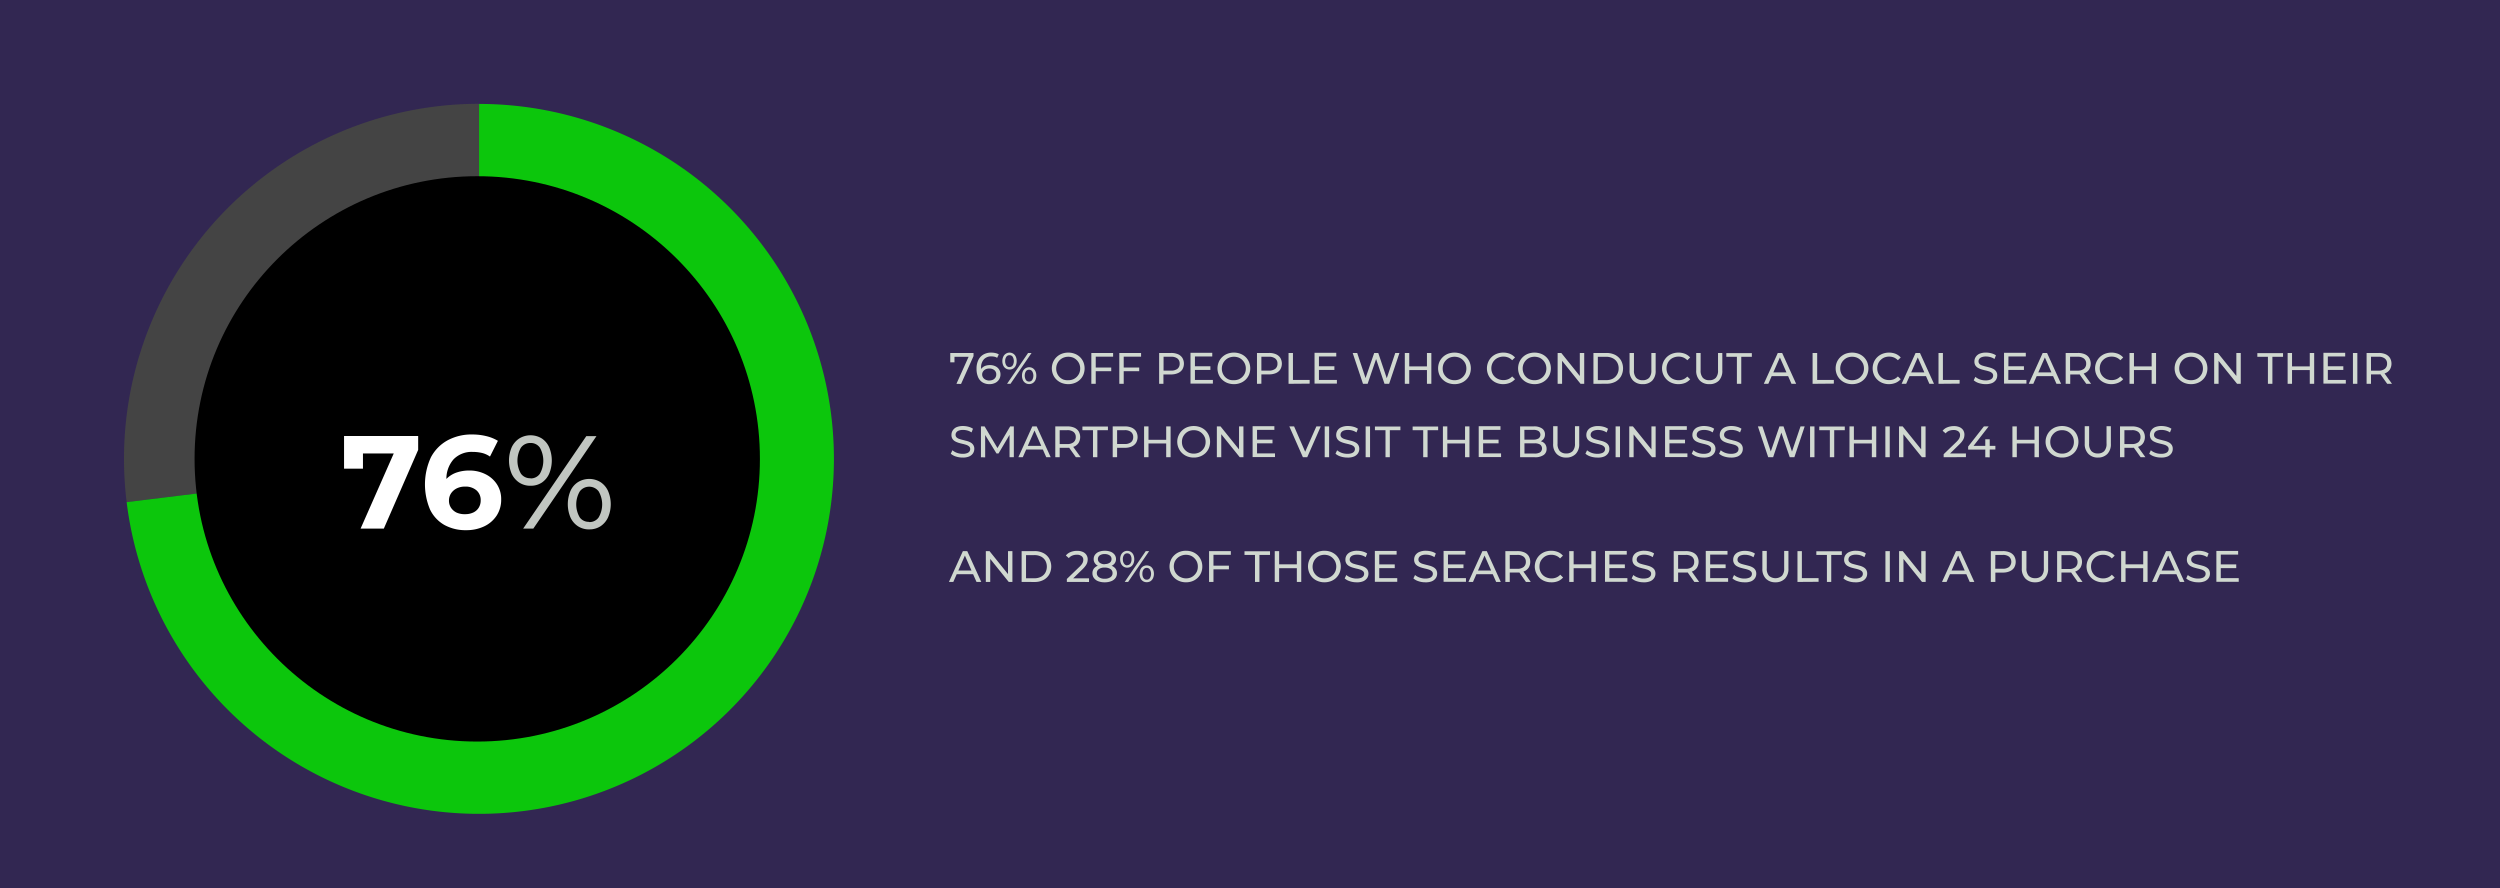 <?xml version="1.0" encoding="UTF-8"?> <svg xmlns="http://www.w3.org/2000/svg" viewBox="0 0 681 242"><path d="M-8-13h695v268H-8z" data-name="Layer 1" style="fill:#322752"></path><g data-name="Layer 2"><path d="m258.49 158.52 3.8-8.4h1.19l3.82 8.4H266l-3.4-7.73h.48l-3.4 7.73Zm1.62-2.1.32-1h4.73l.35 1ZM268.54 158.52v-8.4h1l5.55 6.9h-.51v-6.9h1.2v8.4h-1l-5.55-6.9h.51v6.9ZM278.29 158.52v-8.4h3.54a5.17 5.17 0 0 1 2.37.53 3.85 3.85 0 0 1 1.59 1.48 4.51 4.51 0 0 1 0 4.39 3.9 3.9 0 0 1-1.59 1.48 5 5 0 0 1-2.37.53Zm1.2-1h2.27a3.79 3.79 0 0 0 1.8-.4 2.81 2.81 0 0 0 1.18-1.11 3.45 3.45 0 0 0 0-3.3 2.87 2.87 0 0 0-1.18-1.11 3.92 3.92 0 0 0-1.8-.39h-2.27ZM290.61 158.52v-.81l3.42-3.3a4.73 4.73 0 0 0 .68-.77 2 2 0 0 0 .3-.61 2.14 2.14 0 0 0 .08-.54 1.21 1.21 0 0 0-.46-1 2 2 0 0 0-1.33-.38 3.11 3.11 0 0 0-1.21.23 2.32 2.32 0 0 0-.94.69l-.81-.71a3 3 0 0 1 1.29-.94 4.66 4.66 0 0 1 1.78-.33 3.75 3.75 0 0 1 1.52.28 2.25 2.25 0 0 1 1 .81 2.16 2.16 0 0 1 .36 1.25 3.09 3.09 0 0 1-.11.8 2.94 2.94 0 0 1-.41.84 6.92 6.92 0 0 1-.86 1l-3.05 2.97-.29-.47h5.08v1ZM300.91 158.62a4.75 4.75 0 0 1-1.77-.3 2.61 2.61 0 0 1-1.15-.86 2.17 2.17 0 0 1-.41-1.31 2.06 2.06 0 0 1 .39-1.27 2.36 2.36 0 0 1 1.14-.79 5.25 5.25 0 0 1 1.8-.27 5.33 5.33 0 0 1 1.8.27 2.34 2.34 0 0 1 1.15.8 2.06 2.06 0 0 1 .4 1.26 2.17 2.17 0 0 1-.41 1.31 2.56 2.56 0 0 1-1.17.86 4.75 4.75 0 0 1-1.77.3Zm0-4.15a4.57 4.57 0 0 1-1.63-.26 2.21 2.21 0 0 1-1-.75 1.88 1.88 0 0 1-.36-1.15 2 2 0 0 1 .38-1.22 2.47 2.47 0 0 1 1.06-.79 4.34 4.34 0 0 1 1.59-.27 4.27 4.27 0 0 1 1.59.27 2.44 2.44 0 0 1 1.07.79 1.94 1.94 0 0 1 .39 1.22 1.88 1.88 0 0 1-.36 1.15 2.19 2.19 0 0 1-1.05.75 4.66 4.66 0 0 1-1.68.26Zm0 3.18a2.62 2.62 0 0 0 1.58-.42 1.31 1.31 0 0 0 .57-1.12 1.28 1.28 0 0 0-.57-1.1 2.7 2.7 0 0 0-1.58-.4 2.61 2.61 0 0 0-1.56.4 1.28 1.28 0 0 0-.57 1.1 1.31 1.31 0 0 0 .57 1.12 2.54 2.54 0 0 0 1.56.42Zm0-4a2.3 2.3 0 0 0 1.37-.36 1.16 1.16 0 0 0 .5-1 1.13 1.13 0 0 0-.52-1 2.29 2.29 0 0 0-1.35-.36 2.24 2.24 0 0 0-1.34.36 1.24 1.24 0 0 0 0 2 2.21 2.21 0 0 0 1.34.41ZM307.06 154.63a1.86 1.86 0 0 1-1-.28 2 2 0 0 1-.69-.81 2.79 2.79 0 0 1-.24-1.2 2.86 2.86 0 0 1 .24-1.2 2 2 0 0 1 .69-.8 1.87 1.87 0 0 1 1-.29 1.83 1.83 0 0 1 1 .29 1.91 1.91 0 0 1 .68.8 3.12 3.12 0 0 1 0 2.4 1.94 1.94 0 0 1-.68.81 1.83 1.83 0 0 1-1 .28Zm0-.68a1 1 0 0 0 .85-.43 1.93 1.93 0 0 0 .31-1.18 2 2 0 0 0-.31-1.18 1 1 0 0 0-.85-.43 1 1 0 0 0-.87.43 1.88 1.88 0 0 0-.32 1.18 1.9 1.9 0 0 0 .32 1.18 1 1 0 0 0 .89.48Zm-.69 4.57 5.74-8.4h.92l-5.73 8.4Zm6 .07a1.78 1.78 0 0 1-1.7-1.09 2.79 2.79 0 0 1-.24-1.2 2.86 2.86 0 0 1 .24-1.2 1.84 1.84 0 0 1 .68-.8 2 2 0 0 1 2.05 0 1.91 1.91 0 0 1 .68.8 2.86 2.86 0 0 1 .25 1.2 2.79 2.79 0 0 1-.25 1.2 1.94 1.94 0 0 1-.68.81 1.87 1.87 0 0 1-1.02.28Zm0-.68a1 1 0 0 0 .86-.43 2.32 2.32 0 0 0 0-2.35 1 1 0 0 0-.86-.44 1 1 0 0 0-.86.43 2 2 0 0 0-.32 1.18 1.93 1.93 0 0 0 .32 1.18 1 1 0 0 0 .87.43ZM323.06 158.62a4.74 4.74 0 0 1-1.78-.33 4.1 4.1 0 0 1-1.42-.9 4.15 4.15 0 0 1-.94-1.36 4.45 4.45 0 0 1 0-3.41 4 4 0 0 1 .94-1.36 4.33 4.33 0 0 1 1.41-.91 4.75 4.75 0 0 1 1.79-.32 4.93 4.93 0 0 1 1.78.31 4.48 4.48 0 0 1 1.41.9 4.16 4.16 0 0 1 .93 1.37 4.42 4.42 0 0 1 .33 1.71 4.36 4.36 0 0 1-.33 1.72 4.15 4.15 0 0 1-2.34 2.26 4.94 4.94 0 0 1-1.78.32Zm0-1.07a3.46 3.46 0 0 0 1.3-.24 3 3 0 0 0 1-.68 3.28 3.28 0 0 0 .69-1 3.4 3.4 0 0 0 .24-1.29 3.35 3.35 0 0 0-.24-1.28 3.4 3.4 0 0 0-.69-1 2.92 2.92 0 0 0-1-.69 3.46 3.46 0 0 0-1.3-.24 3.37 3.37 0 0 0-1.29.24A3.2 3.2 0 0 0 320 153a3.36 3.36 0 0 0-.25 1.28 3.41 3.41 0 0 0 .25 1.29 3 3 0 0 0 .69 1 3.18 3.18 0 0 0 1 .68 3.37 3.37 0 0 0 1.36.3ZM330.55 158.52h-1.2v-8.4h5.93v1h-4.73Zm-.12-4.43h4.33v1h-4.33ZM341.86 158.52v-7.35H339v-1h6.95v1h-2.88v7.35ZM348.44 158.52h-1.2v-8.4h1.2Zm4.93-3.74h-5.05v-1.05h5.05Zm-.11-4.66h1.2v8.4h-1.2ZM360.77 158.62a4.74 4.74 0 0 1-1.78-.33 4.1 4.1 0 0 1-1.42-.9 4.41 4.41 0 0 1-.94-4.77 4.19 4.19 0 0 1 .94-1.36 4.27 4.27 0 0 1 1.42-.91 4.7 4.7 0 0 1 1.78-.32 4.86 4.86 0 0 1 1.78.31 4.52 4.52 0 0 1 1.42.9 4.16 4.16 0 0 1 .93 1.37 4.42 4.42 0 0 1 .33 1.71 4.36 4.36 0 0 1-.33 1.72 4.12 4.12 0 0 1-.93 1.36 4.19 4.19 0 0 1-1.42.9 4.86 4.86 0 0 1-1.78.32Zm0-1.07a3.42 3.42 0 0 0 1.3-.24 3.18 3.18 0 0 0 1-.68 3.09 3.09 0 0 0 .68-1 3.41 3.41 0 0 0 .25-1.29 3.36 3.36 0 0 0-.25-1.28 3.2 3.2 0 0 0-.68-1 3.05 3.05 0 0 0-1-.69 3.61 3.61 0 0 0-2.59 0 3.15 3.15 0 0 0-1 .69 3.36 3.36 0 0 0-.68 3.59 3.09 3.09 0 0 0 .68 1 3.29 3.29 0 0 0 1 .68 3.44 3.44 0 0 0 1.28.22ZM369.51 158.62a5.68 5.68 0 0 1-1.84-.3 3.77 3.77 0 0 1-1.38-.76l.45-.93a3.86 3.86 0 0 0 1.22.69 4.3 4.3 0 0 0 1.55.28 3.57 3.57 0 0 0 1.19-.17 1.43 1.43 0 0 0 .67-.46 1.14 1.14 0 0 0 .22-.67.88.88 0 0 0-.29-.69 2 2 0 0 0-.73-.43 7.8 7.8 0 0 0-1-.28c-.36-.08-.72-.18-1.08-.28a4.77 4.77 0 0 1-1-.42 2.07 2.07 0 0 1-.73-.68 2 2 0 0 1-.27-1.09 2.2 2.2 0 0 1 .34-1.2 2.39 2.39 0 0 1 1.06-.87 4.31 4.31 0 0 1 1.81-.33 5.57 5.57 0 0 1 1.46.19 4.19 4.19 0 0 1 1.25.55l-.4 1a3.9 3.9 0 0 0-1.14-.52 4.39 4.39 0 0 0-1.17-.16 3.17 3.17 0 0 0-1.16.18 1.45 1.45 0 0 0-.67.48 1.21 1.21 0 0 0-.21.67.94.94 0 0 0 .29.71 2.13 2.13 0 0 0 .73.42c.3.1.63.19 1 .28s.72.18 1.08.28a4.28 4.28 0 0 1 1 .41 2.13 2.13 0 0 1 .73.67 2 2 0 0 1 .27 1.08 2.16 2.16 0 0 1-.34 1.18 2.46 2.46 0 0 1-1.08.88 4.4 4.4 0 0 1-1.83.29ZM375.71 157.48h4.9v1h-6.1v-8.4h5.93v1h-4.73Zm-.1-3.73h4.32v1h-4.32ZM388.23 158.62a5.68 5.68 0 0 1-1.84-.3 3.77 3.77 0 0 1-1.38-.76l.45-.93a3.86 3.86 0 0 0 1.22.69 4.3 4.3 0 0 0 1.55.28 3.57 3.57 0 0 0 1.19-.17 1.43 1.43 0 0 0 .67-.46 1.14 1.14 0 0 0 .22-.67.88.88 0 0 0-.29-.69 2 2 0 0 0-.73-.43 7.8 7.8 0 0 0-1-.28c-.36-.08-.72-.18-1.08-.28a4.77 4.77 0 0 1-1-.42 2.07 2.07 0 0 1-.73-.68 2 2 0 0 1-.27-1.09 2.2 2.2 0 0 1 .34-1.2 2.39 2.39 0 0 1 1.06-.87 4.31 4.31 0 0 1 1.81-.33 5.57 5.57 0 0 1 1.46.19 4 4 0 0 1 1.24.55l-.39 1a3.9 3.9 0 0 0-1.14-.52 4.39 4.39 0 0 0-1.17-.16 3.17 3.17 0 0 0-1.16.18 1.45 1.45 0 0 0-.67.48 1.13 1.13 0 0 0-.21.67.94.94 0 0 0 .29.71 2.13 2.13 0 0 0 .73.42c.3.1.63.19 1 .28s.72.18 1.08.28a4.28 4.28 0 0 1 1 .41 2.13 2.13 0 0 1 .73.67 2 2 0 0 1 .27 1.08 2.09 2.09 0 0 1-.35 1.18 2.37 2.37 0 0 1-1.07.88 4.4 4.4 0 0 1-1.83.29ZM394.43 157.48h4.9v1h-6.1v-8.4h5.93v1h-4.73Zm-.1-3.73h4.32v1h-4.32ZM400 158.52l3.81-8.4H405l3.81 8.4h-1.26l-3.4-7.73h.48l-3.39 7.73Zm1.62-2.1.33-1h4.72l.35 1ZM410.06 158.52v-8.4h3.27a4.66 4.66 0 0 1 1.89.35 2.66 2.66 0 0 1 1.2 1 3.14 3.14 0 0 1 0 3.14 2.7 2.7 0 0 1-1.2 1 4.66 4.66 0 0 1-1.89.35h-2.61l.54-.56v3.11Zm1.2-3-.54-.58h2.58a2.64 2.64 0 0 0 1.74-.5 1.72 1.72 0 0 0 .6-1.4 1.7 1.7 0 0 0-.6-1.39 2.64 2.64 0 0 0-1.74-.49h-2.58l.54-.6Zm4.41 3-2.13-3.05h1.28l2.16 3.05ZM422.54 158.62a4.84 4.84 0 0 1-1.77-.32 4.15 4.15 0 0 1-1.41-.9 4.44 4.44 0 0 1-.93-1.36 4.32 4.32 0 0 1 .94-4.8 4.48 4.48 0 0 1 1.41-.9 4.84 4.84 0 0 1 1.77-.31 4.71 4.71 0 0 1 1.79.33 3.64 3.64 0 0 1 1.4 1l-.78.76a3 3 0 0 0-1.08-.75 3.43 3.43 0 0 0-1.28-.25 3.6 3.6 0 0 0-1.32.24 3.22 3.22 0 0 0-1 .68 3.17 3.17 0 0 0-.69 1 3.44 3.44 0 0 0-.24 1.29 3.37 3.37 0 0 0 .24 1.29 3 3 0 0 0 1.74 1.7 3.6 3.6 0 0 0 1.32.24 3.25 3.25 0 0 0 1.28-.25 2.92 2.92 0 0 0 1.08-.76l.78.76a3.66 3.66 0 0 1-1.4 1 4.58 4.58 0 0 1-1.85.31ZM428.66 158.52h-1.2v-8.4h1.2Zm4.93-3.74h-5v-1.05h5Zm-.11-4.66h1.2v8.4h-1.2ZM438.4 157.48h4.9v1h-6.1v-8.4h5.93v1h-4.73Zm-.11-3.73h4.32v1h-4.32ZM447.69 158.62a5.68 5.68 0 0 1-1.84-.3 3.77 3.77 0 0 1-1.38-.76l.45-.93a3.86 3.86 0 0 0 1.22.69 4.3 4.3 0 0 0 1.55.28 3.57 3.57 0 0 0 1.19-.17 1.43 1.43 0 0 0 .67-.46 1.14 1.14 0 0 0 .22-.67.88.88 0 0 0-.29-.69 2 2 0 0 0-.73-.43 7.8 7.8 0 0 0-1-.28c-.36-.08-.72-.18-1.08-.28a4.77 4.77 0 0 1-1-.42 2.07 2.07 0 0 1-.73-.68 2 2 0 0 1-.27-1.09 2.2 2.2 0 0 1 .34-1.2 2.39 2.39 0 0 1 1.06-.87 4.31 4.31 0 0 1 1.81-.33 5.57 5.57 0 0 1 1.46.19 4 4 0 0 1 1.24.55l-.39 1a3.9 3.9 0 0 0-1.14-.52 4.39 4.39 0 0 0-1.17-.16 3.17 3.17 0 0 0-1.16.18 1.45 1.45 0 0 0-.67.48 1.13 1.13 0 0 0-.21.67.94.94 0 0 0 .29.71 2.13 2.13 0 0 0 .73.42c.3.1.63.19 1 .28s.72.18 1.08.28a4.28 4.28 0 0 1 1 .41 2.13 2.13 0 0 1 .73.67 2 2 0 0 1 .27 1.08 2.09 2.09 0 0 1-.35 1.18 2.37 2.37 0 0 1-1.07.88 4.4 4.4 0 0 1-1.83.29ZM455.92 158.52v-8.4h3.28a4.64 4.64 0 0 1 1.88.35 2.66 2.66 0 0 1 1.2 1 3.14 3.14 0 0 1 0 3.14 2.7 2.7 0 0 1-1.2 1 4.64 4.64 0 0 1-1.88.35h-2.62l.54-.56v3.11Zm1.2-3-.54-.58h2.58a2.68 2.68 0 0 0 1.75-.5 1.74 1.74 0 0 0 .59-1.4 1.72 1.72 0 0 0-.59-1.39 2.68 2.68 0 0 0-1.75-.49h-2.58l.54-.6Zm4.42 3-2.14-3.05h1.29l2.16 3.05ZM465.85 157.48h4.89v1h-6.09v-8.4h5.92v1h-4.72Zm-.11-3.73h4.32v1h-4.32ZM475.13 158.62a5.57 5.57 0 0 1-1.83-.3 3.61 3.61 0 0 1-1.38-.76l.44-.93a3.8 3.8 0 0 0 1.23.69 4.24 4.24 0 0 0 1.54.28 3.53 3.53 0 0 0 1.19-.17 1.38 1.38 0 0 0 .68-.43 1.08 1.08 0 0 0 .22-.67.88.88 0 0 0-.28-.69 2.08 2.08 0 0 0-.73-.43 7.8 7.8 0 0 0-1-.28c-.36-.08-.73-.18-1.09-.28a5 5 0 0 1-1-.42 2 2 0 0 1-.72-.68 1.92 1.92 0 0 1-.28-1.09 2.29 2.29 0 0 1 .34-1.2 2.39 2.39 0 0 1 1.06-.87 4.36 4.36 0 0 1 1.82-.33 5.5 5.5 0 0 1 1.45.19 4.08 4.08 0 0 1 1.25.55l-.4 1a3.9 3.9 0 0 0-1.14-.52 4.37 4.37 0 0 0-1.16-.16 3.27 3.27 0 0 0-1.17.18 1.42 1.42 0 0 0-.66.48 1.13 1.13 0 0 0-.21.67.93.93 0 0 0 .28.71 2.23 2.23 0 0 0 .73.42c.3.1.63.19 1 .28s.72.18 1.09.28a4.38 4.38 0 0 1 1 .41 2 2 0 0 1 .73.67 2 2 0 0 1 .28 1.08 2.17 2.17 0 0 1-.35 1.18 2.35 2.35 0 0 1-1.08.88 4.4 4.4 0 0 1-1.85.26ZM483.62 158.62a3.55 3.55 0 0 1-2.61-1 3.76 3.76 0 0 1-.94-2.77v-4.78h1.2v4.73a2.89 2.89 0 0 0 .61 2.05 2.69 2.69 0 0 0 3.51 0 2.89 2.89 0 0 0 .62-2.05v-4.73h1.16v4.78a3.76 3.76 0 0 1-.94 2.77 3.53 3.53 0 0 1-2.61 1ZM489.63 158.52v-8.4h1.2v7.36h4.55v1ZM497.65 158.52v-7.35h-2.88v-1h6.94v1h-2.88v7.35ZM505.36 158.62a5.57 5.57 0 0 1-1.83-.3 3.61 3.61 0 0 1-1.38-.76l.44-.93a3.86 3.86 0 0 0 1.22.69 4.34 4.34 0 0 0 1.55.28 3.53 3.53 0 0 0 1.19-.17 1.43 1.43 0 0 0 .67-.46 1.08 1.08 0 0 0 .22-.67.91.91 0 0 0-.28-.69 2.12 2.12 0 0 0-.74-.43 7.8 7.8 0 0 0-1-.28c-.36-.08-.72-.18-1.08-.28a4.77 4.77 0 0 1-1-.42 2 2 0 0 1-.72-.68 1.92 1.92 0 0 1-.28-1.09 2.2 2.2 0 0 1 .34-1.2 2.39 2.39 0 0 1 1.06-.87 4.32 4.32 0 0 1 1.82-.33 5.55 5.55 0 0 1 1.45.19 4.19 4.19 0 0 1 1.25.55l-.4 1a3.9 3.9 0 0 0-1.14-.52 4.37 4.37 0 0 0-1.16-.16 3.23 3.23 0 0 0-1.17.18 1.42 1.42 0 0 0-.66.48 1.13 1.13 0 0 0-.21.67.93.93 0 0 0 .28.71 2.23 2.23 0 0 0 .73.42c.3.1.63.19 1 .28s.72.18 1.09.28a4.38 4.38 0 0 1 1 .41 2.13 2.13 0 0 1 .73.67 2 2 0 0 1 .27 1.08 2.16 2.16 0 0 1-.34 1.18 2.4 2.4 0 0 1-1.08.88 4.4 4.4 0 0 1-1.84.29ZM513.59 158.52v-8.4h1.2v8.4ZM517.31 158.52v-8.4h1l5.55 6.9h-.51v-6.9h1.2v8.4h-1l-5.55-6.9h.51v6.9ZM529 158.52l3.81-8.4H534l3.81 8.4h-1.26l-3.39-7.73h.48l-3.4 7.73Zm1.62-2.1.33-1h4.73l.34 1ZM542.3 158.52v-8.4h3.27a4.66 4.66 0 0 1 1.89.35 2.66 2.66 0 0 1 1.2 1 3.14 3.14 0 0 1 0 3.14 2.7 2.7 0 0 1-1.2 1 4.49 4.49 0 0 1-1.89.36H543l.54-.57v3.11Zm1.2-3-.54-.6h2.58a2.65 2.65 0 0 0 1.74-.49 1.91 1.91 0 0 0 0-2.78 2.65 2.65 0 0 0-1.74-.49H543l.54-.6ZM554.35 158.62a3.53 3.53 0 0 1-2.61-1 3.77 3.77 0 0 1-1-2.77v-4.78H552v4.73a2.89 2.89 0 0 0 .62 2.05 2.32 2.32 0 0 0 1.75.65 2.34 2.34 0 0 0 1.76-.65 2.89 2.89 0 0 0 .61-2.05v-4.73h1.17v4.78a3.8 3.8 0 0 1-.94 2.77 3.53 3.53 0 0 1-2.62 1ZM560.36 158.52v-8.4h3.27a4.66 4.66 0 0 1 1.89.35 2.66 2.66 0 0 1 1.2 1 3.14 3.14 0 0 1 0 3.14 2.7 2.7 0 0 1-1.2 1 4.66 4.66 0 0 1-1.89.35H561l.54-.56v3.11Zm1.2-3L561 155h2.58a2.65 2.65 0 0 0 1.74-.5 1.72 1.72 0 0 0 .6-1.4 1.7 1.7 0 0 0-.6-1.39 2.65 2.65 0 0 0-1.74-.49H561l.54-.6Zm4.41 3-2.13-3.05h1.28l2.16 3.05ZM572.84 158.62a4.84 4.84 0 0 1-1.77-.32 4.15 4.15 0 0 1-1.41-.9 4.44 4.44 0 0 1-.93-1.36 4.32 4.32 0 0 1 .94-4.8 4.48 4.48 0 0 1 1.41-.9 4.84 4.84 0 0 1 1.77-.31 4.71 4.71 0 0 1 1.79.33 3.64 3.64 0 0 1 1.4 1l-.78.76a3 3 0 0 0-1.08-.75 3.43 3.43 0 0 0-1.28-.25 3.56 3.56 0 0 0-1.32.24 3.22 3.22 0 0 0-1.05.68 3.17 3.17 0 0 0-.69 1 3.44 3.44 0 0 0-.24 1.29 3.37 3.37 0 0 0 .24 1.29 3 3 0 0 0 1.74 1.7 3.56 3.56 0 0 0 1.32.24 3.25 3.25 0 0 0 1.28-.25 2.92 2.92 0 0 0 1.08-.76l.78.76a3.66 3.66 0 0 1-1.4 1 4.58 4.58 0 0 1-1.8.31ZM579 158.52h-1.2v-8.4h1.2Zm4.93-3.74h-5v-1.05h5Zm-.11-4.66H585v8.4h-1.2ZM586.23 158.52l3.8-8.4h1.19l3.82 8.4h-1.26l-3.4-7.73h.48l-3.4 7.73Zm1.62-2.1.32-1h4.73l.35 1ZM598.73 158.62a5.57 5.57 0 0 1-1.83-.3 3.61 3.61 0 0 1-1.38-.76l.44-.93a3.86 3.86 0 0 0 1.22.69 4.34 4.34 0 0 0 1.55.28 3.53 3.53 0 0 0 1.19-.17 1.43 1.43 0 0 0 .67-.46 1.08 1.08 0 0 0 .22-.67.91.91 0 0 0-.28-.69 2.12 2.12 0 0 0-.74-.43 7.8 7.8 0 0 0-1-.28c-.36-.08-.72-.18-1.08-.28a4.77 4.77 0 0 1-1-.42 2 2 0 0 1-.72-.68 1.92 1.92 0 0 1-.28-1.09 2.2 2.2 0 0 1 .34-1.2 2.39 2.39 0 0 1 1.06-.87 4.32 4.32 0 0 1 1.82-.33 5.55 5.55 0 0 1 1.45.19 4.19 4.19 0 0 1 1.25.55l-.4 1a3.9 3.9 0 0 0-1.14-.52 4.37 4.37 0 0 0-1.16-.16 3.23 3.23 0 0 0-1.17.18 1.42 1.42 0 0 0-.66.48 1.13 1.13 0 0 0-.21.67.93.93 0 0 0 .28.71 2.23 2.23 0 0 0 .73.42c.3.1.63.19 1 .28s.72.18 1.09.28a4.38 4.38 0 0 1 1 .41 2.13 2.13 0 0 1 .73.67 2 2 0 0 1 .27 1.08 2.16 2.16 0 0 1-.34 1.18 2.4 2.4 0 0 1-1.08.88 4.4 4.4 0 0 1-1.84.29ZM604.94 157.48h4.89v1h-6.09v-8.4h5.93v1h-4.73Zm-.11-3.73h4.32v1h-4.32ZM260.53 104.55l3.56-7.9.31.54h-5l.6-.59v2.09h-1.15v-2.54h6.34V97l-3.4 7.59ZM269.54 104.64a3.55 3.55 0 0 1-1.91-.49 3.06 3.06 0 0 1-1.2-1.42 5.53 5.53 0 0 1-.42-2.28 5.2 5.2 0 0 1 .51-2.41 3.48 3.48 0 0 1 1.4-1.49 4.22 4.22 0 0 1 2.06-.5 5.34 5.34 0 0 1 1.15.12 2.84 2.84 0 0 1 .94.37l-.45.94a1.94 1.94 0 0 0-.74-.31 4.14 4.14 0 0 0-.87-.09 2.67 2.67 0 0 0-2 .8 3.29 3.29 0 0 0-.76 2.37v.6a2.62 2.62 0 0 0 .12.68l-.41-.4a2.21 2.21 0 0 1 .57-.93 2.46 2.46 0 0 1 .93-.57 3.8 3.8 0 0 1 1.19-.18 3.32 3.32 0 0 1 1.48.31 2.39 2.39 0 0 1 1.4 2.23 2.5 2.5 0 0 1-.4 1.4 2.62 2.62 0 0 1-1.07.93 3.52 3.52 0 0 1-1.52.32Zm-.05-1a2.27 2.27 0 0 0 1-.2 1.71 1.71 0 0 0 .65-.57 1.54 1.54 0 0 0 .24-.86 1.47 1.47 0 0 0-.51-1.18 2.09 2.09 0 0 0-1.41-.44 2.31 2.31 0 0 0-1 .21 1.75 1.75 0 0 0-.67.59 1.4 1.4 0 0 0-.25.83 1.52 1.52 0 0 0 .23.8 1.62 1.62 0 0 0 .67.59 2.41 2.41 0 0 0 1.05.26ZM275 100.66a1.84 1.84 0 0 1-1.71-1.09 2.86 2.86 0 0 1-.25-1.2 2.79 2.79 0 0 1 .25-1.2 1.83 1.83 0 0 1 .69-.81 1.85 1.85 0 0 1 2.72.8 2.81 2.81 0 0 1 .24 1.21 2.86 2.86 0 0 1-.24 1.2 1.79 1.79 0 0 1-1.7 1.09Zm0-.69a1 1 0 0 0 .85-.42 2.35 2.35 0 0 0 0-2.37 1 1 0 0 0-.85-.42 1 1 0 0 0-.87.42 2 2 0 0 0-.32 1.19 2 2 0 0 0 .32 1.17 1 1 0 0 0 .87.46Zm-.68 4.58 5.73-8.4h.95l-5.74 8.4Zm6 .07a1.82 1.82 0 0 1-1-.29 1.86 1.86 0 0 1-.69-.8 2.86 2.86 0 0 1-.24-1.2 2.79 2.79 0 0 1 .24-1.2 1.9 1.9 0 0 1 2.73-.81 2 2 0 0 1 .69.81 2.79 2.79 0 0 1 .24 1.2 2.86 2.86 0 0 1-.24 1.2 2 2 0 0 1-.69.8 1.82 1.82 0 0 1-1.04.29Zm0-.69a1 1 0 0 0 .85-.42 2.34 2.34 0 0 0 0-2.36 1 1 0 0 0-.85-.43 1 1 0 0 0-.86.42 2.35 2.35 0 0 0 0 2.37 1 1 0 0 0 .86.42ZM291 104.64a5 5 0 0 1-1.79-.32 4.38 4.38 0 0 1-1.42-.91 4.12 4.12 0 0 1-.93-1.36 4.45 4.45 0 0 1 0-3.41 4.12 4.12 0 0 1 .93-1.36 4.27 4.27 0 0 1 1.42-.91 4.91 4.91 0 0 1 1.79-.32 4.84 4.84 0 0 1 1.77.32 4.1 4.1 0 0 1 2.35 2.27 4.6 4.6 0 0 1 0 3.42 4 4 0 0 1-.93 1.36 4.1 4.1 0 0 1-1.42.9 4.64 4.64 0 0 1-1.77.32Zm0-1.07a3.47 3.47 0 0 0 1.31-.24 3.11 3.11 0 0 0 1-.67 3.24 3.24 0 0 0 .68-1 3.18 3.18 0 0 0 .25-1.28 3.14 3.14 0 0 0-.25-1.28 3.24 3.24 0 0 0-.68-1 3.13 3.13 0 0 0-1-.68 3.64 3.64 0 0 0-2.6 0 3.19 3.19 0 0 0-2 3 3.18 3.18 0 0 0 .25 1.28 3.08 3.08 0 0 0 1.72 1.7 3.44 3.44 0 0 0 1.32.17ZM298.48 104.55h-1.2v-8.4h5.93v1h-4.73Zm-.12-4.43h4.34v1h-4.34ZM306.1 104.55h-1.2v-8.4h5.93v1h-4.73Zm-.12-4.43h4.34v1H306ZM315.75 104.55v-8.4H319a4.64 4.64 0 0 1 1.88.34 2.72 2.72 0 0 1 1.2 1 3.14 3.14 0 0 1 0 3.14 2.72 2.72 0 0 1-1.2 1 4.64 4.64 0 0 1-1.88.37h-2.62l.54-.56v3.11Zm1.2-3-.54-.6H319a2.74 2.74 0 0 0 1.75-.49 1.74 1.74 0 0 0 .59-1.4 1.72 1.72 0 0 0-.59-1.39 2.68 2.68 0 0 0-1.75-.49h-2.58l.54-.6ZM325.5 103.5h4.89v1h-6.1v-8.4h5.93v1h-4.72Zm-.11-3.73h4.32v1h-4.32ZM336.12 104.64a5 5 0 0 1-1.79-.32 4.38 4.38 0 0 1-1.42-.91 4.12 4.12 0 0 1-.93-1.36 4.45 4.45 0 0 1 0-3.41 4.12 4.12 0 0 1 .93-1.36 4.27 4.27 0 0 1 1.42-.91 4.91 4.91 0 0 1 1.79-.32 4.84 4.84 0 0 1 1.77.32 4.1 4.1 0 0 1 2.35 2.27 4.6 4.6 0 0 1 0 3.42 4 4 0 0 1-.93 1.36 4.1 4.1 0 0 1-1.42.9 4.64 4.64 0 0 1-1.77.32Zm0-1.07a3.47 3.47 0 0 0 1.31-.24 3.11 3.11 0 0 0 1-.67 3.24 3.24 0 0 0 .68-1 3.18 3.18 0 0 0 .25-1.28 3.14 3.14 0 0 0-.25-1.28 3.24 3.24 0 0 0-.68-1 3.13 3.13 0 0 0-1-.68 3.64 3.64 0 0 0-2.6 0 3.19 3.19 0 0 0-2 3 3.18 3.18 0 0 0 .25 1.28 3.08 3.08 0 0 0 1.72 1.7 3.44 3.44 0 0 0 1.3.17ZM342.4 104.55v-8.4h3.28a4.61 4.61 0 0 1 1.88.34 2.72 2.72 0 0 1 1.2 1 3.14 3.14 0 0 1 0 3.14 2.72 2.72 0 0 1-1.2 1 4.61 4.61 0 0 1-1.88.35h-2.62l.54-.56v3.11Zm1.2-3-.54-.6h2.58a2.74 2.74 0 0 0 1.75-.49 1.71 1.71 0 0 0 .59-1.4 1.69 1.69 0 0 0-.59-1.39 2.68 2.68 0 0 0-1.75-.49h-2.58l.54-.6ZM351 104.55v-8.4h1.2v7.35h4.55v1ZM359.28 103.5h4.89v1h-6.09v-8.4H364v1h-4.72Zm-.11-3.73h4.32v1h-4.32ZM371.28 104.55l-2.81-8.4h1.23l2.58 7.75h-.62l2.67-7.75h1.11l2.61 7.75h-.59l2.61-7.75h1.14l-2.81 8.4h-1.26l-2.44-7.19h.3l-2.46 7.19ZM383.88 104.55h-1.21v-8.4h1.21Zm4.93-3.75h-5.06v-1h5.06Zm-.11-4.65h1.2v8.4h-1.2ZM396.21 104.64a4.94 4.94 0 0 1-1.78-.32 4.27 4.27 0 0 1-1.42-.91 4.15 4.15 0 0 1-.94-1.36 4.57 4.57 0 0 1 0-3.41 4.15 4.15 0 0 1 .94-1.36 4.33 4.33 0 0 1 1.41-.91 5.14 5.14 0 0 1 3.57 0 4.15 4.15 0 0 1 1.41.9 4.06 4.06 0 0 1 .93 1.37 4.6 4.6 0 0 1 0 3.42 4 4 0 0 1-.93 1.36 4.15 4.15 0 0 1-1.41.9 4.73 4.73 0 0 1-1.78.32Zm0-1.07a3.42 3.42 0 0 0 1.3-.24 3 3 0 0 0 1-.67 3.27 3.27 0 0 0 .69-1 3.35 3.35 0 0 0 .24-1.28 3.32 3.32 0 0 0-.24-1.28 3.27 3.27 0 0 0-.69-1 3 3 0 0 0-1-.68 3.61 3.61 0 0 0-2.59 0 3.18 3.18 0 0 0-1 .68 3.27 3.27 0 0 0-.69 1 3.32 3.32 0 0 0-.24 1.28 3.35 3.35 0 0 0 .24 1.28 3.27 3.27 0 0 0 .69 1 3.15 3.15 0 0 0 1 .67 3.44 3.44 0 0 0 1.28.24ZM409.48 104.64a4.64 4.64 0 0 1-1.77-.32 4.11 4.11 0 0 1-1.4-.9 4 4 0 0 1-.93-1.36 4.5 4.5 0 0 1 0-3.43 4.27 4.27 0 0 1 .93-1.36 4.15 4.15 0 0 1 1.41-.9 4.86 4.86 0 0 1 1.78-.32 4.79 4.79 0 0 1 1.79.33 3.74 3.74 0 0 1 1.4 1l-.78.75a3.29 3.29 0 0 0-1.08-.75 3.44 3.44 0 0 0-1.29-.24 3.51 3.51 0 0 0-1.31.24 3.1 3.1 0 0 0-1.05.67 2.92 2.92 0 0 0-.69 1 3.37 3.37 0 0 0-.25 1.29 3.45 3.45 0 0 0 .25 1.29 3 3 0 0 0 .69 1 3.1 3.1 0 0 0 1.05.67 3.51 3.51 0 0 0 1.31.24 3.44 3.44 0 0 0 1.29-.24 3.17 3.17 0 0 0 1.08-.76l.78.75a3.88 3.88 0 0 1-1.4 1 4.82 4.82 0 0 1-1.81.35ZM418 104.64a5 5 0 0 1-1.78-.32 4.27 4.27 0 0 1-1.42-.91 4.12 4.12 0 0 1-.93-1.36 4.45 4.45 0 0 1 0-3.41 4.12 4.12 0 0 1 .93-1.36 4.27 4.27 0 0 1 1.42-.91 5.11 5.11 0 0 1 3.56 0 4.19 4.19 0 0 1 1.42.9 4.06 4.06 0 0 1 .93 1.37 4.6 4.6 0 0 1 0 3.42 4 4 0 0 1-.93 1.36 4.19 4.19 0 0 1-1.42.9 4.66 4.66 0 0 1-1.78.32Zm0-1.07a3.42 3.42 0 0 0 1.3-.24 3.15 3.15 0 0 0 1-.67 3.24 3.24 0 0 0 .68-1 3.36 3.36 0 0 0 .25-1.28 3.32 3.32 0 0 0-.25-1.28 3.24 3.24 0 0 0-.68-1 3.18 3.18 0 0 0-1-.68 3.61 3.61 0 0 0-2.59 0 3.29 3.29 0 0 0-1 .68 3.24 3.24 0 0 0-.68 1 3.14 3.14 0 0 0-.25 1.28 3.18 3.18 0 0 0 .25 1.28 3 3 0 0 0 1.72 1.7 3.44 3.44 0 0 0 1.25.21ZM424.3 104.55v-8.4h1l5.55 6.9h-.51v-6.9h1.2v8.4h-1l-5.54-6.9h.51v6.9ZM434.05 104.55v-8.4h3.54a5.17 5.17 0 0 1 2.37.52 4 4 0 0 1 1.59 1.48 4.51 4.51 0 0 1 0 4.39A3.92 3.92 0 0 1 440 104a5.17 5.17 0 0 1-2.37.53Zm1.2-1h2.26a3.93 3.93 0 0 0 1.81-.39 2.94 2.94 0 0 0 1.18-1.16 3.21 3.21 0 0 0 .42-1.65 3.17 3.17 0 0 0-.42-1.66 2.85 2.85 0 0 0-1.18-1.1 3.81 3.81 0 0 0-1.81-.4h-2.26ZM447.44 104.64a3.51 3.51 0 0 1-2.61-1 3.75 3.75 0 0 1-.94-2.77v-4.72h1.2v4.72a2.89 2.89 0 0 0 .62 2.06 2.29 2.29 0 0 0 1.74.64 2.32 2.32 0 0 0 1.76-.64 2.93 2.93 0 0 0 .62-2.06v-4.72H451v4.77a3.75 3.75 0 0 1-.94 2.77 3.49 3.49 0 0 1-2.62.95ZM457.21 104.64a4.64 4.64 0 0 1-1.77-.32 4.15 4.15 0 0 1-1.41-.9 4.3 4.3 0 0 1 0-6.15 4.15 4.15 0 0 1 1.41-.9 4.84 4.84 0 0 1 1.77-.32 4.75 4.75 0 0 1 1.79.33 3.66 3.66 0 0 1 1.4 1l-.78.75a3.29 3.29 0 0 0-1.08-.75 3.43 3.43 0 0 0-1.28-.24 3.56 3.56 0 0 0-1.32.24 3 3 0 0 0-1.74 1.7 3.37 3.37 0 0 0-.24 1.29 3.44 3.44 0 0 0 .24 1.29 3.28 3.28 0 0 0 .69 1 3.2 3.2 0 0 0 1.05.67 3.56 3.56 0 0 0 1.32.24 3.43 3.43 0 0 0 1.28-.24 3.17 3.17 0 0 0 1.08-.76l.78.75a3.8 3.8 0 0 1-1.4 1 4.8 4.8 0 0 1-1.79.32ZM465.61 104.64a3.49 3.49 0 0 1-2.61-1 3.75 3.75 0 0 1-.95-2.77v-4.72h1.2v4.72a2.93 2.93 0 0 0 .62 2.06 2.31 2.31 0 0 0 1.75.64 2.33 2.33 0 0 0 1.76-.64 2.93 2.93 0 0 0 .61-2.06v-4.72h1.17v4.77a3.79 3.79 0 0 1-.94 2.77 3.49 3.49 0 0 1-2.61.95ZM473.13 104.55v-7.36h-2.88v-1h6.95v1h-2.88v7.36ZM480.46 104.55l3.81-8.4h1.19l3.81 8.4H488l-3.4-7.73h.48l-3.39 7.73Zm1.62-2.1.33-1h4.72l.35 1ZM493.75 104.55v-8.4H495v7.35h4.54v1ZM504.51 104.64a4.94 4.94 0 0 1-1.78-.32 4.27 4.27 0 0 1-1.42-.91 4.15 4.15 0 0 1-.94-1.36 4.45 4.45 0 0 1 0-3.41 4.15 4.15 0 0 1 .94-1.36 4.33 4.33 0 0 1 1.41-.91 5.14 5.14 0 0 1 3.57 0 4.15 4.15 0 0 1 1.41.9 4.06 4.06 0 0 1 .93 1.37 4.6 4.6 0 0 1 0 3.42 4 4 0 0 1-.93 1.36 4.15 4.15 0 0 1-1.41.9 4.73 4.73 0 0 1-1.78.32Zm0-1.07a3.46 3.46 0 0 0 1.3-.24 3 3 0 0 0 1-.67 3.45 3.45 0 0 0 .69-1 3.35 3.35 0 0 0 .24-1.28 3.32 3.32 0 0 0-.24-1.28 3.45 3.45 0 0 0-.69-1 3 3 0 0 0-1-.68 3.46 3.46 0 0 0-1.3-.24 3.37 3.37 0 0 0-1.29.24 3.18 3.18 0 0 0-1 .68 3.11 3.11 0 0 0-.69 1 3.32 3.32 0 0 0-.25 1.28 3.36 3.36 0 0 0 .25 1.28 3.11 3.11 0 0 0 .69 1 3.15 3.15 0 0 0 1 .67 3.37 3.37 0 0 0 1.28.24ZM514.55 104.64a4.64 4.64 0 0 1-1.77-.32 4.11 4.11 0 0 1-1.4-.9 4 4 0 0 1-.93-1.36 4.5 4.5 0 0 1 0-3.43 4.21 4.21 0 0 1 2.35-2.26 4.84 4.84 0 0 1 1.77-.32 4.79 4.79 0 0 1 1.79.33 3.74 3.74 0 0 1 1.4 1l-.78.75a3.29 3.29 0 0 0-1.08-.75 3.44 3.44 0 0 0-1.29-.24 3.51 3.51 0 0 0-1.31.24 3.2 3.2 0 0 0-1 .67 2.92 2.92 0 0 0-.69 1 3.37 3.37 0 0 0-.25 1.29 3.45 3.45 0 0 0 .25 1.29 3 3 0 0 0 .69 1 3.2 3.2 0 0 0 1 .67 3.51 3.51 0 0 0 1.31.24 3.44 3.44 0 0 0 1.29-.24 3.17 3.17 0 0 0 1.08-.76l.78.75a3.88 3.88 0 0 1-1.4 1 4.82 4.82 0 0 1-1.81.35ZM518 104.55l3.8-8.4h1.2l3.82 8.4h-1.26l-3.4-7.73h.48l-3.4 7.73Zm1.62-2.1.32-1h4.73l.35 1ZM528.05 104.55v-8.4h1.2v7.35h4.55v1ZM540.86 104.64a6 6 0 0 1-1.84-.29 3.92 3.92 0 0 1-1.38-.76l.45-.94a4 4 0 0 0 1.22.7 4.51 4.51 0 0 0 1.55.27 3.33 3.33 0 0 0 1.19-.17 1.41 1.41 0 0 0 .67-.46 1.1 1.1 0 0 0 .21-.66.91.91 0 0 0-.28-.7 2.08 2.08 0 0 0-.73-.43 9.91 9.91 0 0 0-1-.28c-.36-.08-.72-.17-1.09-.28a5.54 5.54 0 0 1-1-.41 2.16 2.16 0 0 1-.73-.68 2 2 0 0 1-.27-1.1 2.17 2.17 0 0 1 .34-1.19 2.37 2.37 0 0 1 1-.88 4.39 4.39 0 0 1 1.82-.33 5.5 5.5 0 0 1 1.45.19 4.08 4.08 0 0 1 1.25.55l-.39 1a3.9 3.9 0 0 0-1.14-.52 4.39 4.39 0 0 0-1.17-.16 3.17 3.17 0 0 0-1.16.18 1.4 1.4 0 0 0-.67.48 1.13 1.13 0 0 0-.21.67 1 1 0 0 0 .28.71 2 2 0 0 0 .74.42 9.91 9.91 0 0 0 1 .28l1.08.28a4.76 4.76 0 0 1 1 .41 2 2 0 0 1 .72.67 1.88 1.88 0 0 1 .28 1.08 2.2 2.2 0 0 1-.35 1.19 2.42 2.42 0 0 1-1.07.87 4.47 4.47 0 0 1-1.77.29ZM547.06 103.5H552v1h-6.1v-8.4h5.93v1h-4.73Zm-.06-3.73h4.32v1H547ZM552.63 104.55l3.8-8.4h1.19l3.82 8.4h-1.26l-3.4-7.73h.48l-3.39 7.73Zm1.62-2.1.32-1h4.73l.35 1ZM562.69 104.55v-8.4H566a4.66 4.66 0 0 1 1.89.34 2.72 2.72 0 0 1 1.2 1 3.14 3.14 0 0 1 0 3.14 2.64 2.64 0 0 1-1.2 1 4.66 4.66 0 0 1-1.89.37h-2.61l.54-.55v3.11Zm1.2-3-.54-.59h2.58a2.65 2.65 0 0 0 1.74-.5 1.72 1.72 0 0 0 .6-1.4 1.7 1.7 0 0 0-.6-1.39 2.65 2.65 0 0 0-1.74-.49h-2.58l.54-.6Zm4.41 3-2.13-3h1.28l2.16 3ZM575.17 104.64a4.64 4.64 0 0 1-1.77-.32 4.15 4.15 0 0 1-1.41-.9 4.3 4.3 0 0 1 0-6.15 4.15 4.15 0 0 1 1.41-.9 4.84 4.84 0 0 1 1.77-.32 4.75 4.75 0 0 1 1.79.33 3.66 3.66 0 0 1 1.4 1l-.78.75a3.29 3.29 0 0 0-1.08-.75 3.43 3.43 0 0 0-1.28-.24 3.56 3.56 0 0 0-1.32.24 3.2 3.2 0 0 0-1 .67 3.06 3.06 0 0 0-.69 1 3.37 3.37 0 0 0-.24 1.29 3.44 3.44 0 0 0 .24 1.29 3.12 3.12 0 0 0 .69 1 3.2 3.2 0 0 0 1 .67 3.56 3.56 0 0 0 1.32.24 3.43 3.43 0 0 0 1.28-.24 3.17 3.17 0 0 0 1.08-.76l.78.75a3.8 3.8 0 0 1-1.4 1 4.8 4.8 0 0 1-1.79.35ZM581.29 104.55h-1.21v-8.4h1.21Zm4.93-3.75h-5.05v-1h5.05Zm-.11-4.65h1.2v8.4h-1.2ZM596.85 104.64a4.94 4.94 0 0 1-1.78-.32 4.27 4.27 0 0 1-1.42-.91 4.15 4.15 0 0 1-.94-1.36 4.45 4.45 0 0 1 0-3.41 4.15 4.15 0 0 1 .94-1.36 4.33 4.33 0 0 1 1.41-.91 5.14 5.14 0 0 1 3.57 0 4.15 4.15 0 0 1 1.41.9 4.06 4.06 0 0 1 .93 1.37 4.6 4.6 0 0 1 0 3.42 4 4 0 0 1-.93 1.36 4.15 4.15 0 0 1-1.41.9 4.73 4.73 0 0 1-1.78.32Zm0-1.07a3.46 3.46 0 0 0 1.3-.24 3 3 0 0 0 1-.67 3.45 3.45 0 0 0 .69-1 3.35 3.35 0 0 0 .24-1.28 3.32 3.32 0 0 0-.24-1.28 3.45 3.45 0 0 0-.69-1 3 3 0 0 0-1-.68 3.46 3.46 0 0 0-1.3-.24 3.37 3.37 0 0 0-1.29.24 3.18 3.18 0 0 0-1 .68 3.11 3.11 0 0 0-.69 1 3.32 3.32 0 0 0-.25 1.28 3.36 3.36 0 0 0 .25 1.28 3.11 3.11 0 0 0 .69 1 3.15 3.15 0 0 0 1 .67 3.37 3.37 0 0 0 1.28.24ZM603.14 104.55v-8.4h1l5.56 6.9h-.52v-6.9h1.2v8.4h-1l-5.56-6.9h.52v6.9ZM617.78 104.55v-7.36h-2.88v-1h7v1H619v7.36ZM624.35 104.55h-1.2v-8.4h1.2Zm4.94-3.75h-5.06v-1h5.06Zm-.11-4.65h1.2v8.4h-1.2ZM634.1 103.5h4.9v1h-6.1v-8.4h5.93v1h-4.73Zm-.1-3.73h4.32v1H634ZM640.94 104.55v-8.4h1.2v8.4ZM644.66 104.55v-8.4h3.27a4.66 4.66 0 0 1 1.89.34 2.72 2.72 0 0 1 1.2 1 3.14 3.14 0 0 1 0 3.14 2.64 2.64 0 0 1-1.2 1 4.66 4.66 0 0 1-1.89.35h-2.61l.54-.55v3.11Zm1.2-3-.54-.59h2.58a2.64 2.64 0 0 0 1.74-.5 1.72 1.72 0 0 0 .6-1.4 1.7 1.7 0 0 0-.6-1.39 2.64 2.64 0 0 0-1.74-.49h-2.58l.54-.6Zm4.41 3-2.13-3h1.28l2.16 3ZM262.21 124.64a6 6 0 0 1-1.84-.29 3.92 3.92 0 0 1-1.38-.76l.45-.94a4 4 0 0 0 1.22.7 4.51 4.51 0 0 0 1.55.27 3.33 3.33 0 0 0 1.19-.17 1.41 1.41 0 0 0 .67-.46 1.1 1.1 0 0 0 .21-.66.91.91 0 0 0-.28-.7 2.08 2.08 0 0 0-.73-.43 9.91 9.91 0 0 0-1-.28c-.36-.08-.72-.17-1.09-.28a5.54 5.54 0 0 1-1-.41 2.16 2.16 0 0 1-.73-.68 2 2 0 0 1-.27-1.1 2.17 2.17 0 0 1 .34-1.19 2.37 2.37 0 0 1 1-.88 4.39 4.39 0 0 1 1.82-.33 5.5 5.5 0 0 1 1.45.19 4.08 4.08 0 0 1 1.25.55l-.39 1a3.9 3.9 0 0 0-1.14-.52 4.39 4.39 0 0 0-1.17-.16 3.17 3.17 0 0 0-1.16.18 1.4 1.4 0 0 0-.67.48 1.13 1.13 0 0 0-.21.67 1 1 0 0 0 .28.71 2 2 0 0 0 .74.42 9.91 9.91 0 0 0 1 .28l1.08.28a4.76 4.76 0 0 1 1 .41 2 2 0 0 1 .72.67 1.88 1.88 0 0 1 .28 1.08 2.2 2.2 0 0 1-.35 1.19 2.42 2.42 0 0 1-1.07.87 4.47 4.47 0 0 1-1.77.29ZM267.21 124.55v-8.4h1l3.76 6.34h-.52l3.72-6.34h1v8.4H275V118h.27l-3.27 5.53h-.55l-3.39-5.53h.3v6.59ZM277.4 124.55l3.8-8.4h1.19l3.82 8.4H285l-3.4-7.73h.4l-3.39 7.73Zm1.62-2.1.32-1h4.73l.35 1ZM287.46 124.55v-8.4h3.27a4.66 4.66 0 0 1 1.89.34 2.72 2.72 0 0 1 1.2 1 3.14 3.14 0 0 1 0 3.14 2.64 2.64 0 0 1-1.2 1 4.66 4.66 0 0 1-1.89.35h-2.61l.54-.55v3.11Zm1.2-3-.54-.59h2.58a2.65 2.65 0 0 0 1.74-.5 1.72 1.72 0 0 0 .6-1.4 1.7 1.7 0 0 0-.6-1.39 2.65 2.65 0 0 0-1.74-.49h-2.58l.54-.6Zm4.41 3-2.13-3h1.28l2.16 3ZM297.73 124.55v-7.36h-2.88v-1h6.95v1h-2.88v7.36ZM303.1 124.55v-8.4h3.28a4.61 4.61 0 0 1 1.88.34 2.72 2.72 0 0 1 1.2 1 3.14 3.14 0 0 1 0 3.14 2.72 2.72 0 0 1-1.2 1 4.61 4.61 0 0 1-1.88.35h-2.62l.54-.56v3.11Zm1.2-3-.54-.6h2.58a2.74 2.74 0 0 0 1.75-.49 1.71 1.71 0 0 0 .59-1.4 1.69 1.69 0 0 0-.59-1.39 2.68 2.68 0 0 0-1.75-.49h-2.58l.54-.6ZM312.85 124.55h-1.2v-8.4h1.2Zm4.93-3.75h-5v-1h5Zm-.11-4.65h1.2v8.4h-1.2ZM325.18 124.64a4.94 4.94 0 0 1-1.78-.32 4.24 4.24 0 0 1-2.36-2.27 4.27 4.27 0 0 1 2.35-5.68 5 5 0 0 1 1.79-.32 4.9 4.9 0 0 1 1.78.32 4.29 4.29 0 0 1 1.42.9 4.18 4.18 0 0 1 .92 1.37 4.6 4.6 0 0 1 0 3.42 4.14 4.14 0 0 1-.92 1.36 4.29 4.29 0 0 1-1.42.9 4.7 4.7 0 0 1-1.78.32Zm0-1.07a3.42 3.42 0 0 0 1.3-.24 3 3 0 0 0 1-.67 3.27 3.27 0 0 0 .69-1 3.35 3.35 0 0 0 .24-1.28 3.32 3.32 0 0 0-.24-1.28 3.27 3.27 0 0 0-.69-1 3 3 0 0 0-1-.68 3.61 3.61 0 0 0-2.59 0 3.18 3.18 0 0 0-1 .68 3.45 3.45 0 0 0-.69 1 3.32 3.32 0 0 0-.24 1.28 3.35 3.35 0 0 0 .24 1.28 3.45 3.45 0 0 0 .69 1 3.15 3.15 0 0 0 1 .67 3.44 3.44 0 0 0 1.28.24ZM331.47 124.55v-8.4h1l5.55 6.9h-.51v-6.9h1.2v8.4h-1l-5.55-6.9h.51v6.9ZM342.42 123.5h4.89v1h-6.1v-8.4h5.93v1h-4.72Zm-.11-3.73h4.32v1h-4.32ZM354.91 124.55l-3.7-8.4h1.3l3.39 7.75h-.74l3.42-7.75h1.2l-3.69 8.4ZM360.85 124.55v-8.4h1.2v8.4ZM367 124.64a5.89 5.89 0 0 1-1.83-.29 3.75 3.75 0 0 1-1.38-.76l.44-.94a4 4 0 0 0 1.23.7 4.46 4.46 0 0 0 1.54.27 3.3 3.3 0 0 0 1.19-.17 1.39 1.39 0 0 0 .68-.46 1.1 1.1 0 0 0 .21-.66.91.91 0 0 0-.28-.7 2.08 2.08 0 0 0-.73-.43 9.91 9.91 0 0 0-1-.28c-.36-.08-.73-.17-1.09-.28a5.65 5.65 0 0 1-1-.41 2.13 2.13 0 0 1-.72-.68 2 2 0 0 1-.28-1.1 2.26 2.26 0 0 1 .34-1.19 2.35 2.35 0 0 1 1.06-.88 4.36 4.36 0 0 1 1.82-.33 5.5 5.5 0 0 1 1.45.19 4.08 4.08 0 0 1 1.25.55l-.4 1a3.9 3.9 0 0 0-1.14-.52 4.37 4.37 0 0 0-1.16-.16 3.27 3.27 0 0 0-1.17.18 1.42 1.42 0 0 0-.66.48 1.13 1.13 0 0 0-.21.67.92.92 0 0 0 .28.71 1.92 1.92 0 0 0 .73.42 9.91 9.91 0 0 0 1 .28l1.09.28a4.89 4.89 0 0 1 1 .41 2 2 0 0 1 .73.67 2 2 0 0 1 .28 1.08 2.2 2.2 0 0 1-.35 1.19 2.4 2.4 0 0 1-1.08.87 4.4 4.4 0 0 1-1.84.29ZM372 124.55v-8.4h1.2v8.4ZM377.41 124.55v-7.36h-2.88v-1h6.94v1h-2.88v7.36ZM387.68 124.55v-7.36h-2.88v-1h6.95v1h-2.88v7.36ZM394.25 124.55h-1.2v-8.4h1.2Zm4.94-3.75h-5.06v-1h5.06Zm-.11-4.65h1.2v8.4h-1.2ZM404 123.5h4.89v1h-6.09v-8.4h5.93v1H404Zm-.11-3.73h4.32v1h-4.32ZM414.07 124.55v-8.4h3.76a3.69 3.69 0 0 1 2.24.58 1.88 1.88 0 0 1 .78 1.59 2 2 0 0 1-.31 1.15 2 2 0 0 1-.82.72 2.49 2.49 0 0 1-1.12.25l.22-.36a3.16 3.16 0 0 1 1.27.25 2.12 2.12 0 0 1 .88.74 2.2 2.2 0 0 1 .32 1.21 1.94 1.94 0 0 1-.81 1.67 4 4 0 0 1-2.41.6Zm1.2-1H418a2.88 2.88 0 0 0 1.52-.33 1.34 1.34 0 0 0 0-2.13 2.88 2.88 0 0 0-1.52-.33h-2.87v-1h2.57a2.55 2.55 0 0 0 1.41-.34 1.26 1.26 0 0 0 0-2 2.56 2.56 0 0 0-1.41-.33h-2.46ZM426.63 124.64a3.48 3.48 0 0 1-2.6-1 3.71 3.71 0 0 1-.95-2.77v-4.77h1.2v4.72a2.89 2.89 0 0 0 .62 2.06 2.29 2.29 0 0 0 1.74.64 2.32 2.32 0 0 0 1.76-.64 2.93 2.93 0 0 0 .62-2.06v-4.72h1.16v4.77a3.75 3.75 0 0 1-.94 2.77 3.49 3.49 0 0 1-2.61 1ZM435.09 124.64a6 6 0 0 1-1.84-.29 3.92 3.92 0 0 1-1.38-.76l.45-.94a4.07 4.07 0 0 0 1.22.7 4.51 4.51 0 0 0 1.55.27 3.33 3.33 0 0 0 1.19-.17 1.36 1.36 0 0 0 .72-.45 1.11 1.11 0 0 0 .22-.66.92.92 0 0 0-.29-.7 2 2 0 0 0-.73-.43 9.91 9.91 0 0 0-1-.28c-.36-.08-.72-.17-1.08-.28a5.36 5.36 0 0 1-1-.41 2.16 2.16 0 0 1-.73-.68 2 2 0 0 1-.27-1.1 2.17 2.17 0 0 1 .34-1.19 2.35 2.35 0 0 1 1.06-.88 4.31 4.31 0 0 1 1.81-.33 5.57 5.57 0 0 1 1.46.19 4 4 0 0 1 1.24.55l-.39 1a3.9 3.9 0 0 0-1.14-.52 4.39 4.39 0 0 0-1.17-.16 3.17 3.17 0 0 0-1.16.18 1.45 1.45 0 0 0-.67.48 1.13 1.13 0 0 0-.21.67.93.93 0 0 0 .29.71 1.85 1.85 0 0 0 .73.42 9.91 9.91 0 0 0 1 .28l1.08.28a4.76 4.76 0 0 1 1 .41 2.13 2.13 0 0 1 .73.67 2 2 0 0 1 .27 1.08 2.12 2.12 0 0 1-.35 1.19 2.42 2.42 0 0 1-1.07.87 4.4 4.4 0 0 1-1.88.28ZM440.09 124.55v-8.4h1.2v8.4ZM443.81 124.55v-8.4h1l5.55 6.9h-.51v-6.9H451v8.4h-1l-5.55-6.9h.55v6.9ZM454.76 123.5h4.89v1h-6.09v-8.4h5.93v1h-4.73Zm-.11-3.73H459v1h-4.32ZM464.05 124.64a5.91 5.91 0 0 1-1.84-.29 3.92 3.92 0 0 1-1.38-.76l.44-.94a4 4 0 0 0 1.23.7 4.47 4.47 0 0 0 1.55.27 3.27 3.27 0 0 0 1.18-.17 1.39 1.39 0 0 0 .68-.46 1.1 1.1 0 0 0 .21-.66.91.91 0 0 0-.28-.7 2.08 2.08 0 0 0-.73-.43 9.91 9.91 0 0 0-1-.28c-.36-.08-.72-.17-1.09-.28a5.54 5.54 0 0 1-1-.41 2.07 2.07 0 0 1-.73-.68 2 2 0 0 1-.28-1.1 2.18 2.18 0 0 1 .35-1.19 2.32 2.32 0 0 1 1.05-.88 4.36 4.36 0 0 1 1.82-.33 5.5 5.5 0 0 1 1.45.19 4.08 4.08 0 0 1 1.25.55l-.4 1a3.9 3.9 0 0 0-1.14-.52 4.32 4.32 0 0 0-1.16-.16 3.17 3.17 0 0 0-1.16.18 1.4 1.4 0 0 0-.67.48 1.13 1.13 0 0 0-.21.67.92.92 0 0 0 .28.71 1.92 1.92 0 0 0 .73.42 9.91 9.91 0 0 0 1 .28l1.09.28a5 5 0 0 1 1 .41 2 2 0 0 1 .72.67 1.88 1.88 0 0 1 .28 1.08 2.2 2.2 0 0 1-.35 1.19 2.42 2.42 0 0 1-1.07.87 4.47 4.47 0 0 1-1.82.29ZM471.5 124.64a6 6 0 0 1-1.84-.29 3.92 3.92 0 0 1-1.38-.76l.45-.94a4 4 0 0 0 1.22.7 4.51 4.51 0 0 0 1.55.27 3.33 3.33 0 0 0 1.19-.17 1.41 1.41 0 0 0 .67-.46 1.1 1.1 0 0 0 .21-.66.91.91 0 0 0-.28-.7 2.08 2.08 0 0 0-.73-.43 9.91 9.91 0 0 0-1-.28c-.36-.08-.72-.17-1.09-.28a5.54 5.54 0 0 1-1-.41 2.16 2.16 0 0 1-.73-.68 2 2 0 0 1-.27-1.1 2.17 2.17 0 0 1 .34-1.19 2.37 2.37 0 0 1 1.05-.88 4.39 4.39 0 0 1 1.82-.33 5.5 5.5 0 0 1 1.45.19 4.08 4.08 0 0 1 1.25.55l-.39 1a3.9 3.9 0 0 0-1.14-.52 4.39 4.39 0 0 0-1.17-.16 3.17 3.17 0 0 0-1.16.18 1.4 1.4 0 0 0-.67.48 1.13 1.13 0 0 0-.21.67 1 1 0 0 0 .28.71 2 2 0 0 0 .74.42 9.91 9.91 0 0 0 1 .28l1.08.28a4.76 4.76 0 0 1 1 .41 2 2 0 0 1 .72.67 1.88 1.88 0 0 1 .28 1.08 2.2 2.2 0 0 1-.35 1.19 2.42 2.42 0 0 1-1.07.87 4.47 4.47 0 0 1-1.82.29ZM481.66 124.55l-2.81-8.4h1.24l2.58 7.75h-.62l2.67-7.75h1.11l2.61 7.75h-.6l2.62-7.75h1.14l-2.81 8.4h-1.26l-2.45-7.19h.33l-2.41 7.19ZM493.06 124.55v-8.4h1.2v8.4ZM498.45 124.55v-7.36h-2.88v-1h6.95v1h-2.88v7.36ZM505 124.55h-1.2v-8.4h1.2Zm5-3.75h-5v-1h5Zm-.11-4.65h1.2v8.4h-1.2ZM513.57 124.55v-8.4h1.2v8.4ZM517.29 124.55v-8.4h1l5.56 6.9h-.52v-6.9h1.2v8.4h-1l-5.56-6.9h.52v6.9ZM529.45 124.55v-.82l3.42-3.3a5.11 5.11 0 0 0 .67-.76 2 2 0 0 0 .38-1.16 1.24 1.24 0 0 0-.46-1 2 2 0 0 0-1.33-.37 3.11 3.11 0 0 0-1.21.22 2.41 2.41 0 0 0-.93.69l-.82-.71a3 3 0 0 1 1.29-.94 4.66 4.66 0 0 1 1.78-.33 3.72 3.72 0 0 1 1.52.28 2.28 2.28 0 0 1 1 .81 2.23 2.23 0 0 1 .35 1.25 3.09 3.09 0 0 1-.11.8 2.71 2.71 0 0 1-.41.84 5.85 5.85 0 0 1-.86 1l-3 2.94-.28-.47h5.07v1ZM536.12 122.48v-.84l4.29-5.49h1.3l-4.26 5.49-.61-.19h6.7v1Zm4.67 2.07v-4.89H542v4.92ZM549.38 124.55h-1.2v-8.4h1.2Zm4.93-3.75h-5v-1h5Zm-.11-4.65h1.2v8.4h-1.2ZM561.71 124.64a4.94 4.94 0 0 1-1.78-.32 4.24 4.24 0 0 1-2.36-2.27 4.27 4.27 0 0 1 2.35-5.68 5 5 0 0 1 1.79-.32 4.9 4.9 0 0 1 1.78.32 4.29 4.29 0 0 1 1.42.9 4 4 0 0 1 .92 1.37 4.47 4.47 0 0 1 0 3.42 4 4 0 0 1-.92 1.36 4.29 4.29 0 0 1-1.42.9 4.7 4.7 0 0 1-1.78.32Zm0-1.07a3.42 3.42 0 0 0 1.3-.24 3.15 3.15 0 0 0 1-.67 3.42 3.42 0 0 0 .68-1 3.35 3.35 0 0 0 .24-1.28 3.32 3.32 0 0 0-.24-1.28 3.42 3.42 0 0 0-.68-1 3.18 3.18 0 0 0-1-.68 3.61 3.61 0 0 0-2.59 0 3.18 3.18 0 0 0-1 .68 3.45 3.45 0 0 0-.69 1 3.32 3.32 0 0 0-.24 1.28 3.35 3.35 0 0 0 .24 1.28 3.45 3.45 0 0 0 .69 1 3.15 3.15 0 0 0 1 .67 3.44 3.44 0 0 0 1.28.24ZM571.48 124.64a3.48 3.48 0 0 1-2.6-1 3.75 3.75 0 0 1-1-2.77v-4.77h1.2v4.72a2.89 2.89 0 0 0 .62 2.06 2.29 2.29 0 0 0 1.74.64 2.32 2.32 0 0 0 1.76-.64 2.93 2.93 0 0 0 .62-2.06v-4.72H575v4.77a3.75 3.75 0 0 1-.94 2.77 3.49 3.49 0 0 1-2.58 1ZM577.49 124.55v-8.4h3.28a4.64 4.64 0 0 1 1.88.34 2.72 2.72 0 0 1 1.2 1 3.14 3.14 0 0 1 0 3.14 2.64 2.64 0 0 1-1.2 1 4.64 4.64 0 0 1-1.88.35h-2.62l.54-.55v3.11Zm1.2-3-.54-.59h2.58a2.68 2.68 0 0 0 1.75-.5 1.74 1.74 0 0 0 .59-1.4 1.72 1.72 0 0 0-.59-1.39 2.68 2.68 0 0 0-1.75-.49h-2.58l.54-.6Zm4.42 3-2.14-3h1.29l2.16 3ZM588.67 124.64a5.91 5.91 0 0 1-1.84-.29 3.92 3.92 0 0 1-1.38-.76l.44-.94a4 4 0 0 0 1.23.7 4.47 4.47 0 0 0 1.55.27 3.27 3.27 0 0 0 1.18-.17 1.39 1.39 0 0 0 .68-.46 1.1 1.1 0 0 0 .21-.66.91.91 0 0 0-.28-.7 2.08 2.08 0 0 0-.73-.43 9.91 9.91 0 0 0-1-.28c-.36-.08-.73-.17-1.09-.28a5.54 5.54 0 0 1-1-.41 2.07 2.07 0 0 1-.73-.68 2 2 0 0 1-.28-1.1 2.18 2.18 0 0 1 .35-1.19 2.32 2.32 0 0 1 1-.88 4.36 4.36 0 0 1 1.82-.33 5.5 5.5 0 0 1 1.45.19 4.08 4.08 0 0 1 1.25.55l-.4 1a3.9 3.9 0 0 0-1.14-.52 4.32 4.32 0 0 0-1.16-.16 3.17 3.17 0 0 0-1.16.18 1.4 1.4 0 0 0-.67.48 1.13 1.13 0 0 0-.21.67.92.92 0 0 0 .28.71 1.92 1.92 0 0 0 .73.42 9.91 9.91 0 0 0 1 .28l1.09.28a5 5 0 0 1 1 .41 2.1 2.1 0 0 1 .72.67 1.88 1.88 0 0 1 .28 1.08 2.2 2.2 0 0 1-.35 1.19 2.42 2.42 0 0 1-1.07.87 4.47 4.47 0 0 1-1.77.29Z" style="fill:#d0d8d0"></path></g><g data-name="Layer 3"><path d="m130.5 125-96 11.78A96.7 96.7 0 0 1 118.72 29a94.55 94.55 0 0 1 11.78-.72Z" style="fill:#444"></path><path d="M130.5 125V28.31a96.69 96.69 0 1 1-96 108.47Z" style="fill:#0cc60c"></path></g><circle cx="130" cy="125" r="77" data-name="Layer 5"></circle><g data-name="Layer 4"><path d="m98.22 144 10.15-23 1.51 2.52H96.35l2.52-2.74v6.88h-5.15v-8.89h20.19v3.78L104.55 144ZM127.05 144.42a11.93 11.93 0 0 1-6-1.42 9.63 9.63 0 0 1-3.91-4.21 17.63 17.63 0 0 1 .25-14.24 11.27 11.27 0 0 1 4.54-4.61 13.72 13.72 0 0 1 6.71-1.59 16 16 0 0 1 3.82.45 11 11 0 0 1 3.17 1.28l-2.16 4.29a6.44 6.44 0 0 0-2.23-1 11.24 11.24 0 0 0-2.49-.27 6.87 6.87 0 0 0-5.18 2 8 8 0 0 0-1.95 5.85v1.44a8.7 8.7 0 0 0 .22 1.58l-1.62-1.51a7.37 7.37 0 0 1 1.76-2.36 7.11 7.11 0 0 1 2.57-1.44 10.48 10.48 0 0 1 3.3-.49 9.67 9.67 0 0 1 4.39 1 7.84 7.84 0 0 1 3.11 2.73 7.33 7.33 0 0 1 1.17 4.14 7.83 7.83 0 0 1-1.26 4.45 8.28 8.28 0 0 1-3.41 2.91 11.18 11.18 0 0 1-4.8 1.02Zm-.32-4.36a5.06 5.06 0 0 0 2.18-.45 3.45 3.45 0 0 0 1.49-1.31 3.68 3.68 0 0 0 .54-2 3.47 3.47 0 0 0-1.17-2.75 4.53 4.53 0 0 0-3.11-1 4.93 4.93 0 0 0-2.27.5 4 4 0 0 0-1.53 1.35 3.52 3.52 0 0 0-.56 2 3.47 3.47 0 0 0 .54 1.89 3.84 3.84 0 0 0 1.51 1.33 5.34 5.34 0 0 0 2.38.44Z" style="fill:#fff"></path><path d="M144.51 132.32a5.47 5.47 0 0 1-3.06-.86 5.89 5.89 0 0 1-2.07-2.41 9.24 9.24 0 0 1 0-7.2 5.83 5.83 0 0 1 2.07-2.41 5.85 5.85 0 0 1 6.14 0 5.63 5.63 0 0 1 2 2.39 9.41 9.41 0 0 1 0 7.22 5.69 5.69 0 0 1-2 2.41 5.42 5.42 0 0 1-3.08.86Zm0-2a3 3 0 0 0 2.56-1.28 7.22 7.22 0 0 0 0-7.09 3 3 0 0 0-2.56-1.28 3.1 3.1 0 0 0-2.61 1.28 7.05 7.05 0 0 0 0 7.07 3.06 3.06 0 0 0 2.65 1.25ZM142.5 144l17.21-25.2h2.77L145.27 144Zm18 .21a5.47 5.47 0 0 1-3.06-.86 5.64 5.64 0 0 1-2.05-2.41 9.36 9.36 0 0 1 0-7.2 5.58 5.58 0 0 1 2.05-2.41 5.85 5.85 0 0 1 6.14 0 5.72 5.72 0 0 1 2.05 2.41 9.13 9.13 0 0 1 0 7.2 5.78 5.78 0 0 1-2.05 2.41 5.45 5.45 0 0 1-3.12.85Zm0-2a3 3 0 0 0 2.58-1.28 7.05 7.05 0 0 0 0-7.07 3.22 3.22 0 0 0-5.15 0 7 7 0 0 0 0 7.09 3 3 0 0 0 2.53 1.2Z" style="fill:#c1c6c1"></path></g></svg> 